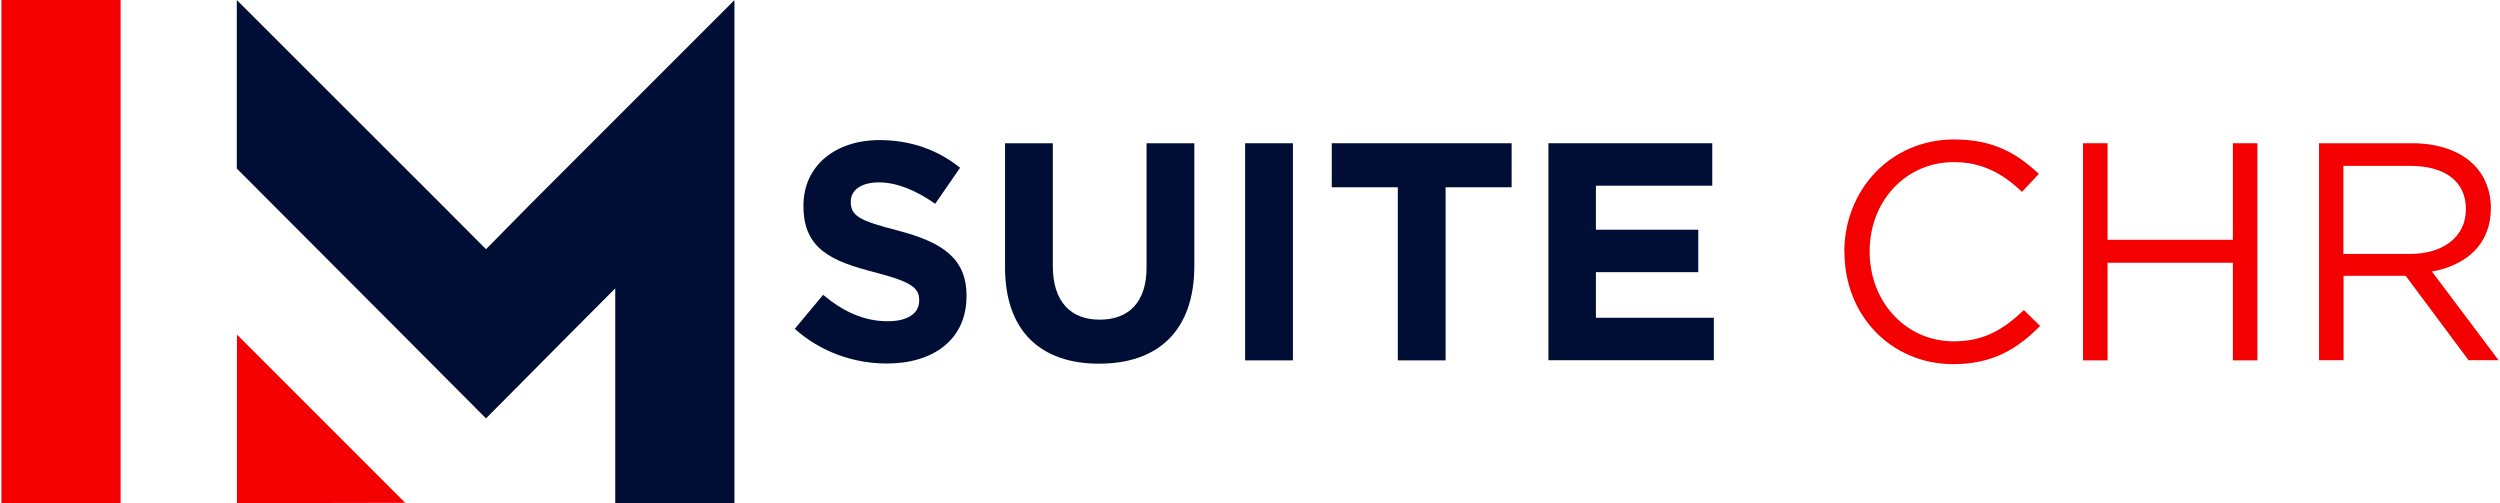 <?xml version="1.0" encoding="UTF-8"?>
<svg xmlns="http://www.w3.org/2000/svg" height="32" viewBox="0 0 158.82 32" width="159">
  <path d="m7.58 32v-32h-7.58v32z" fill="#f40000"></path>
  <path d="m14.98 32v-10.72l10.7 10.7z" fill="#f40000"></path>
  <g fill="#000e36">
    <path d="m46.63 0-13.05 13.05-2.76 2.8-2.79-2.8-13.06-13.05v10.72l10.5 10.52 5.35 5.37 5.34-5.38 2.88-2.89v13.66h7.58v-32z"></path>
    <path d="m50.47 20.9 1.79-2.15c1.24 1.03 2.54 1.68 4.12 1.68 1.24 0 1.99-.49 1.99-1.3v-.04c0-.77-.47-1.16-2.78-1.76-2.78-.71-4.58-1.48-4.58-4.22v-.04c0-2.51 2.01-4.16 4.83-4.16 2.01 0 3.73.63 5.13 1.76l-1.58 2.29c-1.22-.85-2.43-1.36-3.59-1.36s-1.78.53-1.78 1.2v.04c0 .91.59 1.2 2.98 1.82 2.8.73 4.38 1.74 4.38 4.14v.04c0 2.74-2.09 4.28-5.07 4.28-2.09 0-4.2-.73-5.86-2.21z"></path>
    <path d="m63.83 17v-7.89h3.04v7.81c0 2.25 1.12 3.41 2.98 3.41s2.98-1.12 2.98-3.31v-7.91h3.04v7.79c0 4.18-2.35 6.23-6.06 6.23s-5.98-2.07-5.98-6.14z"></path>
    <path d="m79.1 9.11h3.04v13.81h-3.04z"></path>
    <path d="m88.81 11.91h-4.2v-2.8h11.44v2.8h-4.2v11.01h-3.04z"></path>
    <path d="m98.39 9.11h10.42v2.7h-7.4v2.8h6.51v2.7h-6.51v2.9h7.5v2.7h-10.52v-13.81z"></path>
  </g>
  <path d="m117.21 16.05v-.04c0-3.91 2.92-7.14 6.98-7.14 2.51 0 4 .89 5.39 2.19l-1.07 1.14c-1.16-1.1-2.47-1.89-4.34-1.89-3.06 0-5.35 2.49-5.35 5.66v.04c0 3.2 2.31 5.7 5.35 5.7 1.89 0 3.14-.73 4.46-1.99l1.03 1.01c-1.44 1.46-3.02 2.43-5.52 2.43-3.99 0-6.92-3.14-6.92-7.1z" fill="#f40000"></path>
  <path d="m132.39 9.11h1.56v6.14h7.97v-6.14h1.56v13.81h-1.56v-6.21h-7.97v6.21h-1.56z" fill="#f40000"></path>
  <path d="m147.39 9.11h5.94c1.7 0 3.06.51 3.93 1.38.67.67 1.07 1.64 1.07 2.72v.04c0 2.29-1.58 3.63-3.75 4.02l4.24 5.64h-1.91l-4-5.37h-3.95v5.37h-1.56v-13.81zm5.8 7.04c2.07 0 3.55-1.06 3.55-2.84v-.04c0-1.7-1.3-2.72-3.53-2.72h-4.26v5.6z" fill="#f40000"></path>
</svg>
